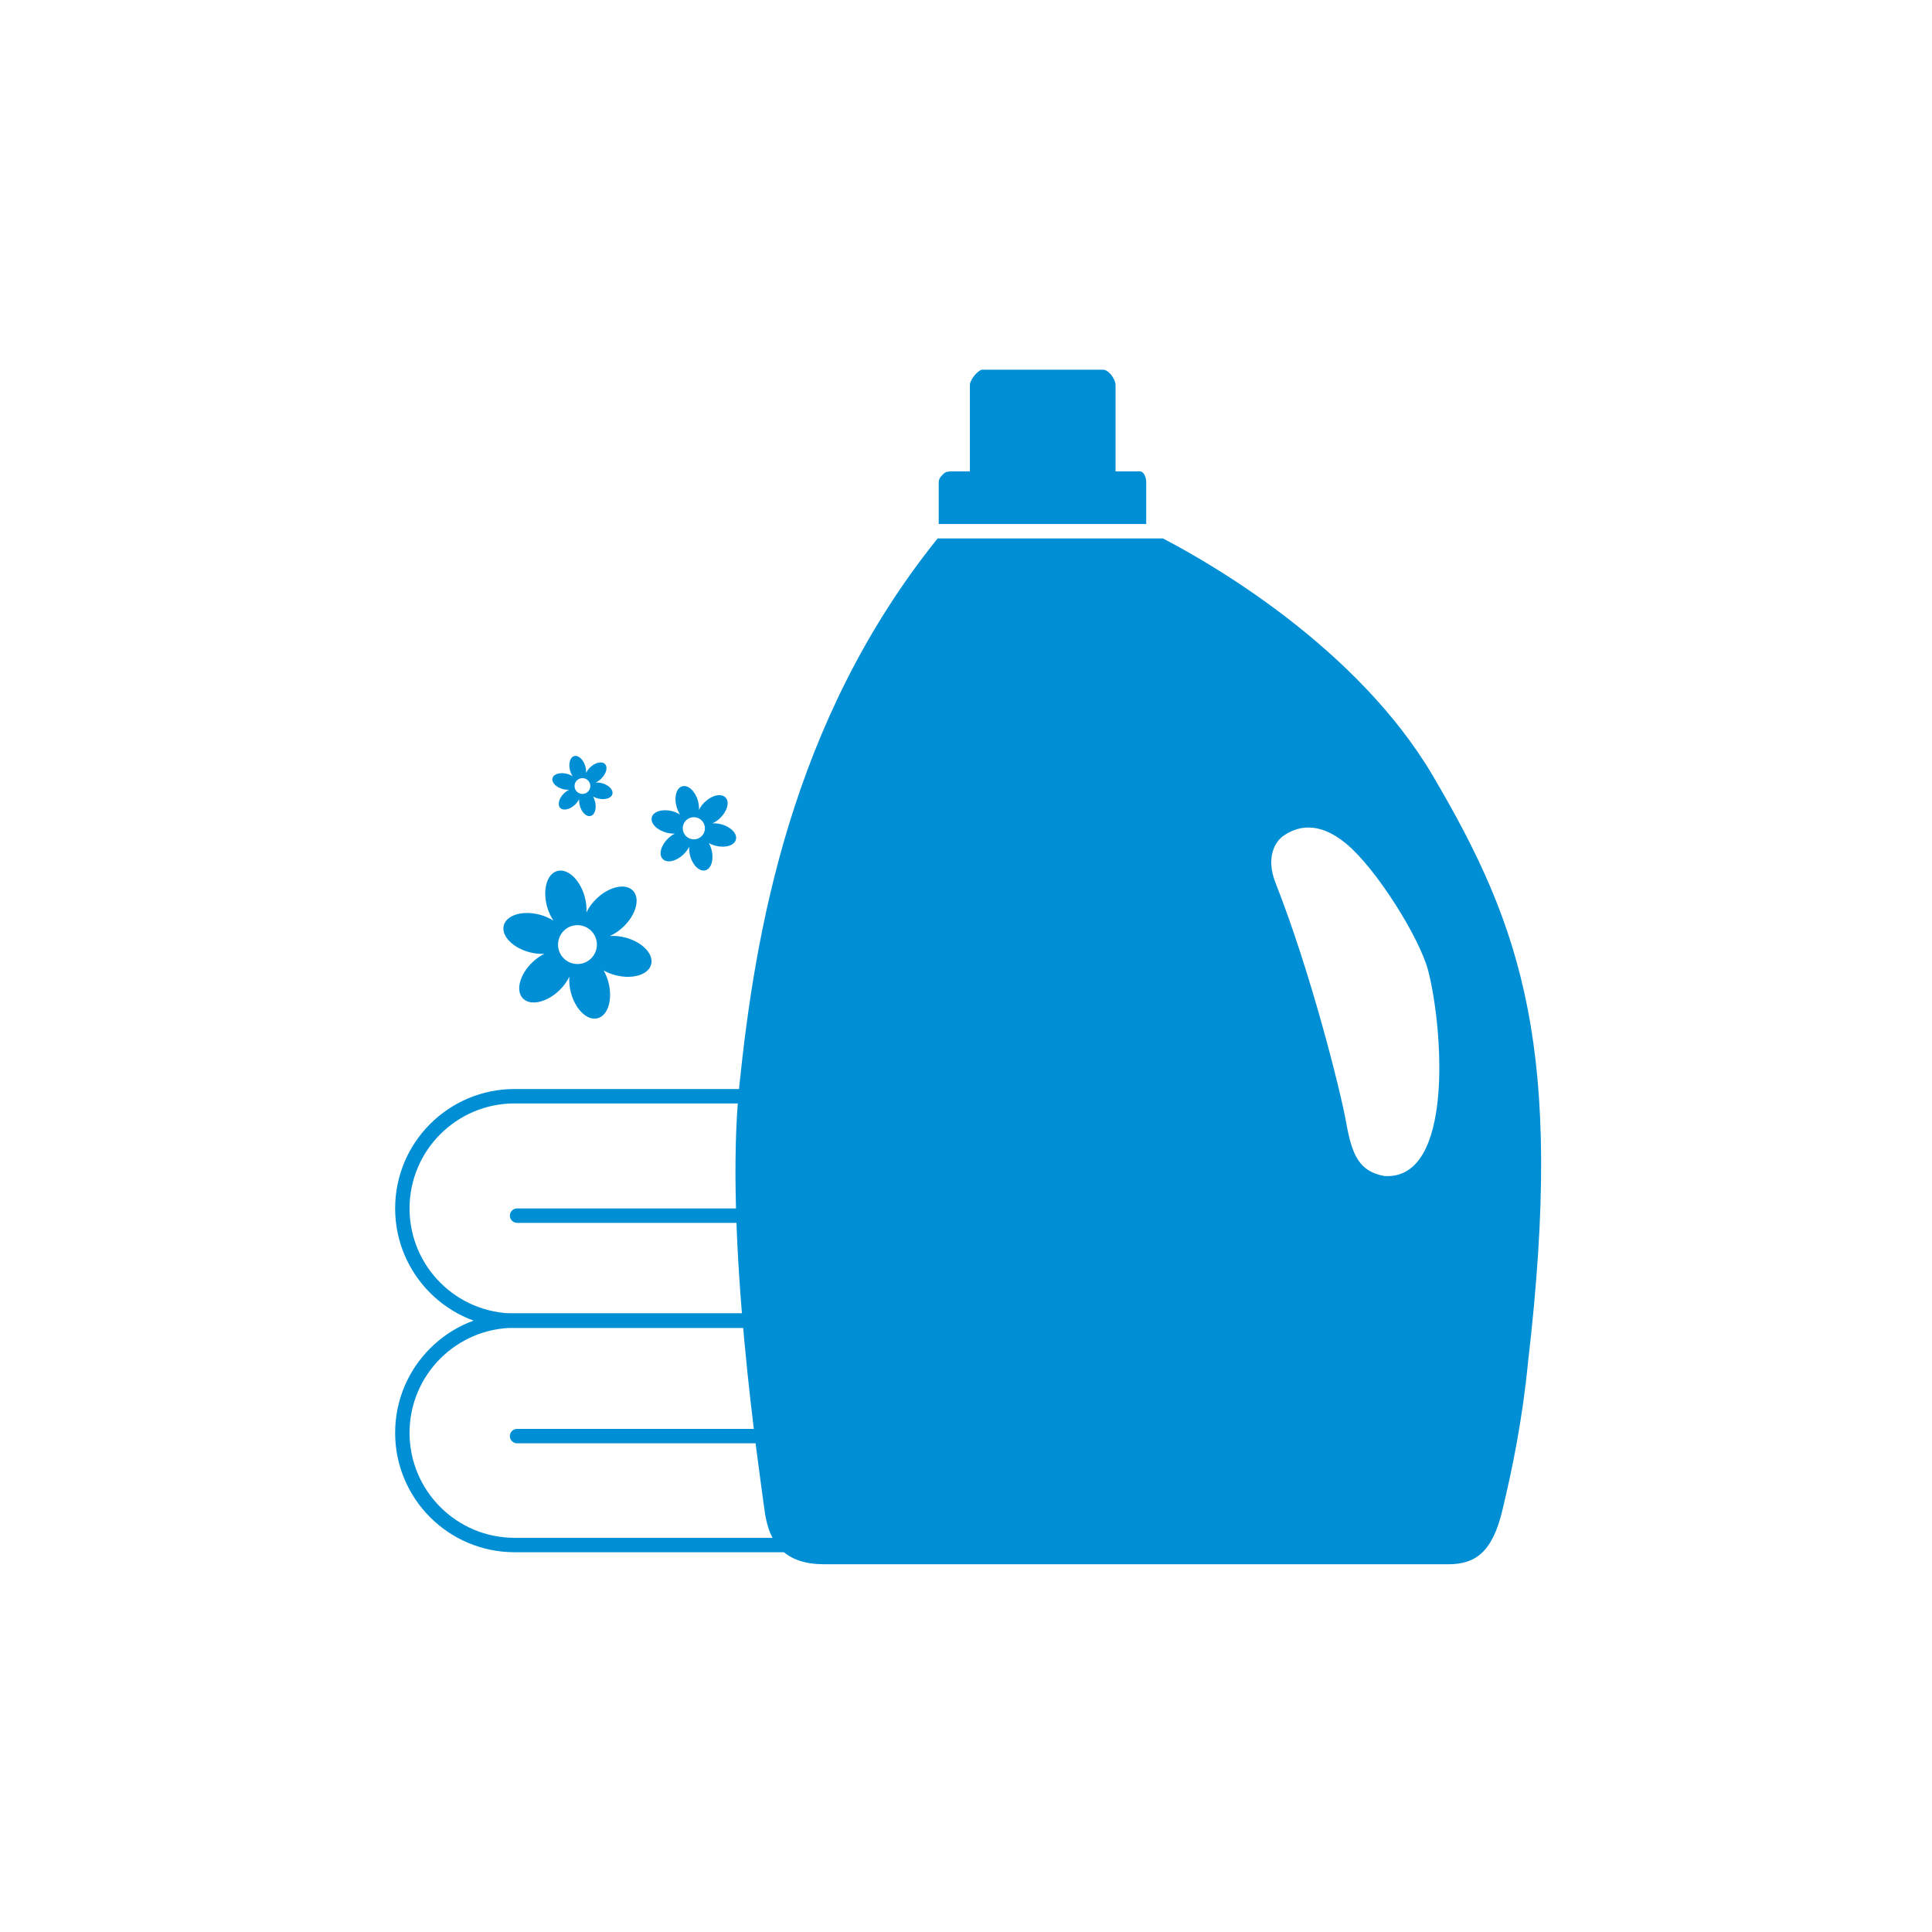 <?xml version="1.0" encoding="UTF-8"?>
<svg xmlns="http://www.w3.org/2000/svg" width="134" height="134" viewBox="0 0 134 134" fill="none">
  <path d="M35.69 76.032H67.473V91.598H35.69C31.391 91.598 27.906 88.113 27.906 83.815C27.906 79.516 31.391 76.032 35.69 76.032Z" stroke="#008FD5"></path>
  <path d="M35.69 91.594H67.473V107.16H35.69C31.391 107.16 27.906 103.675 27.906 99.377C27.906 95.078 31.391 91.594 35.69 91.594Z" stroke="#008FD5"></path>
  <path d="M35.863 83.815C35.587 83.815 35.363 84.039 35.363 84.315C35.363 84.591 35.587 84.815 35.863 84.815V84.315V83.815ZM67.973 84.315V83.815H35.863V84.315V84.815H67.973V84.315Z" fill="#008FD5"></path>
  <path d="M35.863 99.105C35.587 99.105 35.363 99.329 35.363 99.605C35.363 99.881 35.587 100.105 35.863 100.105V99.605V99.105ZM67.973 99.605V99.105H35.863V99.605V100.105H67.973V99.605Z" fill="#008FD5"></path>
  <path d="M80.658 37.345C84.254 39.213 94.203 45.015 99.382 53.81C105.586 64.346 108.506 72.814 105.987 94.429C105.586 98.521 104.891 101.891 104.195 104.779C103.5 107.667 102.323 108.494 100.451 108.494H57.177C54.598 108.494 53.348 107.24 53.025 104.742C52.703 102.244 50.194 85.735 51.283 75.258C52.36 64.907 54.773 50.096 65.032 37.345H80.658ZM93.372 58.518C91.411 56.891 89.912 57.321 88.972 58.005C88.471 58.369 87.76 59.442 88.472 61.244C90.878 67.341 92.964 75.577 93.372 77.877C93.78 80.177 94.301 81.246 96.013 81.567C100.879 81.888 100.078 71.299 99.061 67.341C98.478 65.069 95.465 60.254 93.372 58.518ZM76.506 25.642C76.881 25.642 77.318 26.229 77.373 26.652V32.693H79.075C79.284 32.694 79.499 33.017 79.499 33.44V36.345H65.108V33.44C65.108 33.163 65.324 32.976 65.454 32.852C65.584 32.727 65.737 32.693 66.07 32.693H67.27V26.652C67.35 26.2 67.874 25.686 68.087 25.642H76.506Z" fill="#008FD5"></path>
  <path d="M38.644 60.412C39.36 60.208 40.212 60.992 40.547 62.164C40.658 62.554 40.697 62.937 40.675 63.283C40.829 62.956 41.066 62.625 41.375 62.328C42.254 61.484 43.385 61.235 43.901 61.773C44.417 62.31 44.123 63.43 43.244 64.274C42.947 64.56 42.621 64.777 42.3 64.919C42.631 64.896 42.995 64.93 43.367 65.026C44.547 65.333 45.351 66.167 45.164 66.888C44.976 67.609 43.867 67.945 42.687 67.638C42.387 67.56 42.111 67.447 41.87 67.311C42.01 67.559 42.126 67.843 42.205 68.152C42.507 69.333 42.167 70.44 41.445 70.625C40.723 70.81 39.893 70.001 39.591 68.82C39.495 68.445 39.464 68.076 39.489 67.743C39.334 68.068 39.099 68.397 38.793 68.691C37.914 69.536 36.782 69.785 36.266 69.248C35.749 68.711 36.044 67.59 36.923 66.745C37.183 66.495 37.465 66.298 37.747 66.157C37.431 66.173 37.087 66.139 36.737 66.048C35.557 65.741 34.754 64.907 34.941 64.186C35.129 63.465 36.237 63.13 37.417 63.437C37.781 63.531 38.109 63.676 38.384 63.852C38.204 63.584 38.053 63.263 37.951 62.905C37.617 61.733 37.927 60.617 38.644 60.412ZM40.052 64.167C39.307 64.167 38.704 64.771 38.704 65.516C38.704 66.26 39.307 66.863 40.052 66.863C40.796 66.863 41.4 66.26 41.4 65.516C41.4 64.771 40.796 64.167 40.052 64.167Z" fill="#008FD5"></path>
  <path d="M47.32 54.536C47.729 54.419 48.215 54.867 48.406 55.536C48.469 55.758 48.492 55.977 48.479 56.175C48.568 55.988 48.703 55.799 48.88 55.63C49.381 55.148 50.026 55.006 50.321 55.312C50.616 55.619 50.448 56.258 49.946 56.74C49.776 56.903 49.59 57.027 49.407 57.108C49.596 57.095 49.804 57.114 50.016 57.17C50.69 57.345 51.149 57.821 51.042 58.232C50.934 58.644 50.302 58.835 49.629 58.66C49.457 58.615 49.3 58.551 49.162 58.473C49.242 58.614 49.308 58.777 49.353 58.954C49.526 59.628 49.331 60.259 48.92 60.365C48.508 60.47 48.033 60.009 47.861 59.335C47.806 59.12 47.789 58.911 47.803 58.721C47.715 58.906 47.58 59.093 47.405 59.261C46.903 59.743 46.258 59.885 45.964 59.579C45.669 59.272 45.837 58.632 46.339 58.15C46.487 58.008 46.648 57.895 46.808 57.815C46.628 57.824 46.432 57.805 46.232 57.753C45.559 57.578 45.1 57.102 45.207 56.69C45.314 56.279 45.947 56.086 46.62 56.261C46.828 56.316 47.015 56.399 47.172 56.5C47.069 56.347 46.984 56.163 46.926 55.959C46.735 55.29 46.911 54.653 47.32 54.536ZM48.124 56.678C47.699 56.679 47.354 57.023 47.354 57.448C47.354 57.873 47.699 58.217 48.124 58.218C48.549 58.218 48.893 57.873 48.893 57.448C48.893 57.023 48.549 56.678 48.124 56.678Z" fill="#008FD5"></path>
  <path d="M39.824 52.442C40.115 52.359 40.462 52.678 40.598 53.155C40.643 53.313 40.659 53.469 40.65 53.61C40.713 53.477 40.809 53.342 40.934 53.221C41.292 52.878 41.752 52.777 41.962 52.996C42.172 53.214 42.052 53.669 41.695 54.012C41.574 54.128 41.441 54.217 41.31 54.275C41.445 54.266 41.594 54.279 41.745 54.318C42.224 54.443 42.551 54.782 42.475 55.075C42.399 55.368 41.948 55.505 41.469 55.38C41.347 55.349 41.234 55.303 41.136 55.248C41.193 55.348 41.24 55.464 41.272 55.589C41.395 56.069 41.256 56.519 40.963 56.594C40.669 56.669 40.333 56.341 40.21 55.861C40.171 55.708 40.158 55.559 40.168 55.423C40.105 55.555 40.009 55.688 39.885 55.808C39.527 56.151 39.067 56.253 38.857 56.035C38.647 55.816 38.767 55.361 39.125 55.017C39.231 54.916 39.345 54.835 39.46 54.778C39.332 54.784 39.191 54.771 39.049 54.734C38.569 54.609 38.243 54.269 38.319 53.976C38.396 53.683 38.846 53.547 39.325 53.671C39.473 53.71 39.607 53.769 39.719 53.84C39.646 53.731 39.584 53.601 39.543 53.456C39.407 52.979 39.533 52.525 39.824 52.442ZM40.396 53.969C40.094 53.969 39.849 54.215 39.849 54.517C39.849 54.82 40.094 55.065 40.396 55.065C40.699 55.065 40.945 54.82 40.945 54.517C40.945 54.214 40.699 53.969 40.396 53.969Z" fill="#008FD5"></path>
</svg>
